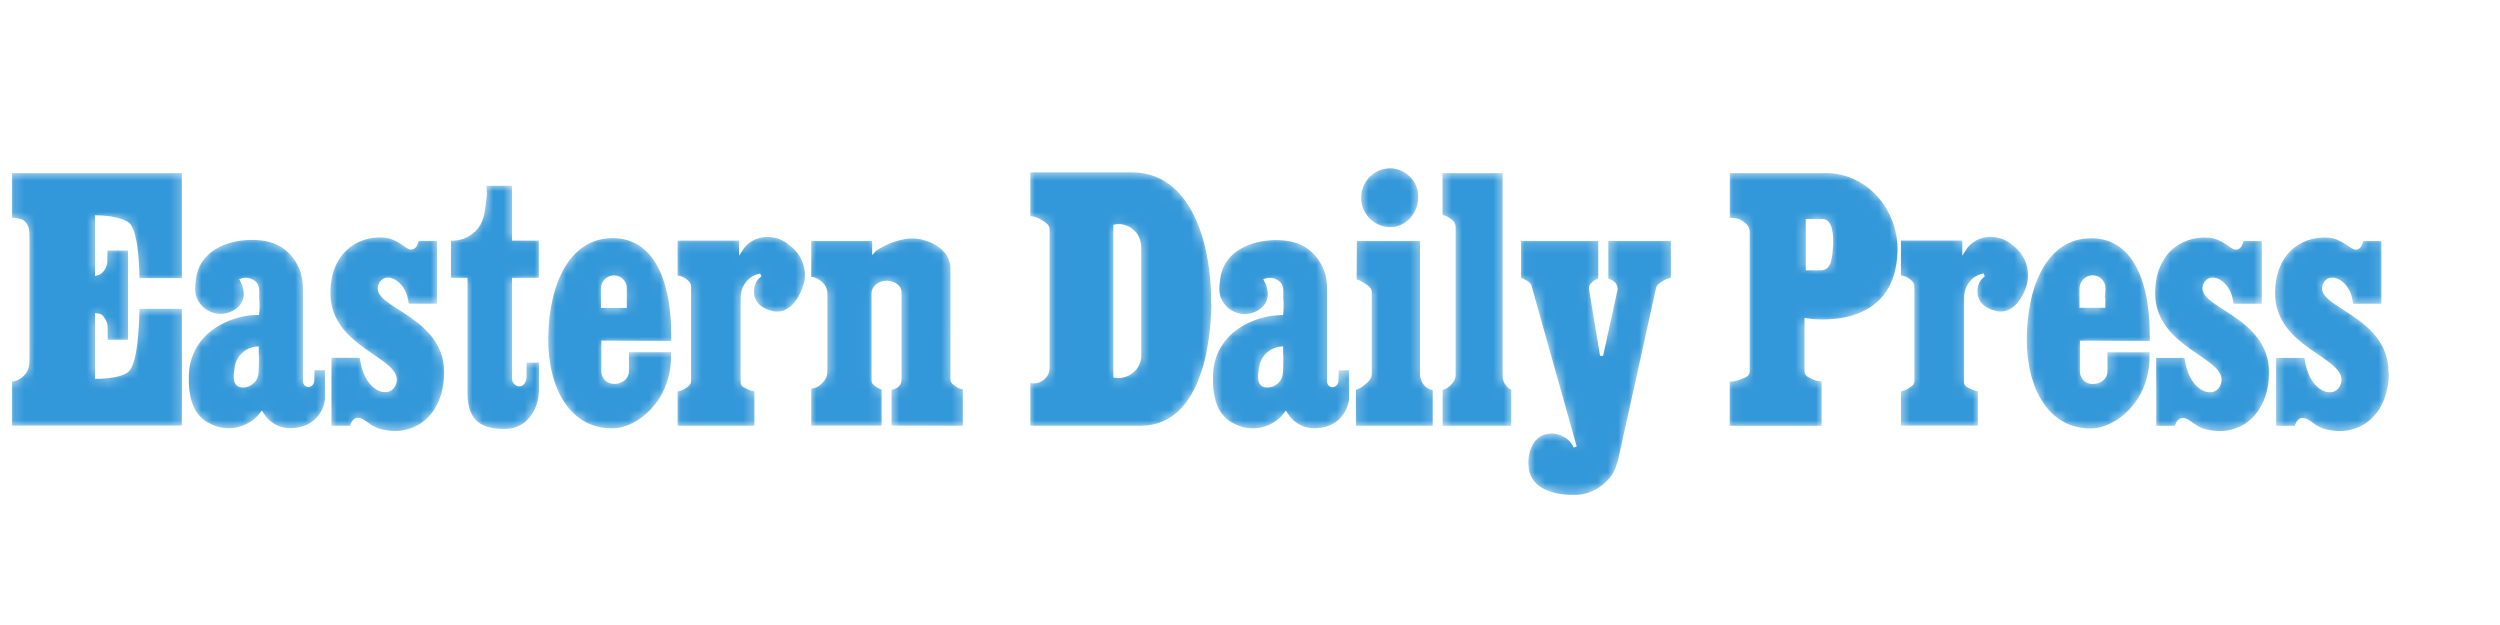 <?xml version="1.0" encoding="utf-8"?>
<!-- Generator: Adobe Illustrator 27.7.0, SVG Export Plug-In . SVG Version: 6.00 Build 0)  -->
<svg version="1.1" id="Layer_1" xmlns="http://www.w3.org/2000/svg" xmlns:xlink="http://www.w3.org/1999/xlink" x="0px" y="0px"
	 viewBox="0 0 240 60" style="enable-background:new 0 0 240 60;" xml:space="preserve">
<style type="text/css">
	.st0{fill:#FFFFFF;filter:url(#Adobe_OpacityMaskFilter);}
	.st1{mask:url(#a_00000078009957532609603200000003844133623096225174_);fill:#3398D9;stroke:#FFFFFF;stroke-width:0.3;}
</style>
<defs>
	<filter id="Adobe_OpacityMaskFilter" filterUnits="userSpaceOnUse" x="0.85" y="15.85" width="228.77" height="31.97">
		<feColorMatrix  type="matrix" values="1 0 0 0 0  0 1 0 0 0  0 0 1 0 0  0 0 0 1 0"/>
	</filter>
</defs>
<mask maskUnits="userSpaceOnUse" x="0.85" y="15.85" width="228.77" height="31.97" id="a_00000078009957532609603200000003844133623096225174_">
	<path class="st0" d="M17.61,41.02V29.5h-4.37c0,0,0,5.33-1.06,6.12c-0.79,0.6-2.88,0.6-2.91,0.6v-5.99
		c0.23,0.03,0.4,0.03,0.56,0.26c0.4,0.53,0.36,0.86,0.36,1.42v0.86h2.25v-8.87h-2.28v0.66c0,0.56,0.07,0.86-0.36,1.42
		c-0.14,0.17-0.32,0.28-0.53,0.33v-5.49c0.07,0,1.89,0,2.91,0.6c1.09,0.63,1.06,5.43,1.06,5.43h4.37V16.47H1v4.56
		c0.38,0.01,0.76,0.08,1.12,0.2c0.56,0.36,0.56,0.96,0.56,1.79v11.05c0,0.99,0,1.42-0.56,1.95c-0.3,0.3-0.7,0.47-1.12,0.46v4.53
		H17.61z M31.34,37.97v-2.58h-1.29l-0.03,1.16c0,0.24-0.19,0.44-0.43,0.46c-0.21-0.02-0.36-0.19-0.36-0.4v-8.64
		c0-1.19-0.13-1.99-0.76-2.98c-1.09-1.72-2.81-2.22-4.86-2.09c-2.41,0.17-4.6,1.39-4.93,3.77c-0.13,0.96-0.2,1.72,0.36,2.51
		c0.79,1.11,2.3,1.43,3.47,0.73c1.27-0.74,1.23-1.96,0.67-3.03c0.41-0.14,0.85-0.06,1.19,0.2c0.46,0.33,0.36,0.9,0.36,1.49
		c0.05,0.51,0.05,1.02,0,1.52c-0.56,0-1.11,0.07-1.65,0.2c-2.88,0.69-5,2.71-5.1,5.69c-0.07,2.09,0.36,4.07,2.25,4.89
		c1.71,0.82,3.75,0.32,4.9-1.19c0.79,1.29,2.09,1.79,3.58,1.49c1.55-0.27,2.67-1.63,2.65-3.21L31.34,37.97L31.34,37.97z
		 M24.69,35.33c0,0.6-0.07,1.09-0.53,1.42c-0.31,0.26-0.73,0.36-1.12,0.26c-0.6-0.2-0.47-0.99-0.37-1.65
		c0.11-1.05,0.96-1.88,2.02-1.95V34C24.72,34.53,24.72,33.9,24.69,35.33L24.69,35.33z M42.79,35.66c-0.07-5.46-7.15-6.29-6.32-8.31
		c0.5-1.19,2.25-0.33,2.55,1.42l0.1,0.53h2.98v-6.32h-2.02c-0.1,0.36-0.2,0.83-0.63,0.83c-0.43,0-1.19-1.06-2.65-1.16
		c-2.74-0.16-5.23,1.72-5.23,5.46c-0.03,5.43,7.05,6.35,6.32,8.67c-0.4,1.36-2.61,0.86-3.14-2.05l-0.1-0.53h-2.98v6.82h2.05
		c0.1-0.33,0.26-0.76,0.63-0.76c0.56-0.03,1.06,0.8,2.12,1.06C39.81,42.24,42.82,39.96,42.79,35.66L42.79,35.66L42.79,35.66z
		 M51.89,37.44v-2.78H50.4v1.49c0,0.4-0.2,0.83-0.6,0.79c-0.32-0.07-0.54-0.37-0.5-0.69v-9.43h2.58v-3.87H49.3v-5.26h-2.78
		c0.14,0.89,0.04,1.29-0.1,2.38c-0.14,1.09-0.53,1.92-1.49,2.48c-0.54,0.31-1.17,0.45-1.79,0.4v3.87h1.59v10.92
		c0,2.91,1.59,3.64,3.88,3.58C50.6,41.29,51.89,39.44,51.89,37.44L51.89,37.44z M64.59,32.88v-0.57c0-6.56-2.35-9.6-5.76-9.6
		c-4.17,0-6.29,4.3-6.35,9.76c-0.03,4.93,2.18,8.84,6.32,8.8c2.45,0,5.76-2.71,5.76-6.95v-0.66h-4.33v1.98
		c0,0.63-0.6,1.06-1.23,1.06c-0.58,0.04-1.08-0.39-1.12-0.97c0-0.01,0-0.02,0-0.03v-2.85L64.59,32.88L64.59,32.88z M60.02,29.41
		h-2.18v-1.69c-0.01-0.62,0.49-1.12,1.1-1.13c0.01,0,0.01,0,0.02,0c0.59,0.01,1.07,0.49,1.06,1.09c0,0,0,0,0,0L60.02,29.41
		L60.02,29.41z M77.26,27.49c0.46-1.51-0.1-3.15-1.39-4.07c-0.61-0.54-1.4-0.84-2.22-0.82c-1.04-0.01-2.01,0.53-2.55,1.42v-1.07
		h-6.2v3.64c0.27,0.01,0.53,0.09,0.76,0.23c0.3,0.2,0.53,0.36,0.53,0.73v9.03c0,0.3-0.23,0.4-0.46,0.56
		c-0.24,0.18-0.53,0.29-0.83,0.3v3.58h7.67v-3.58c-0.27-0.02-0.53-0.1-0.76-0.23c-0.23-0.1-0.56-0.2-0.56-0.5v-7.75
		c0-0.69,0.03-1.19,0.43-1.72c0.31-0.45,0.79-0.74,1.32-0.83c-0.53,0.39-0.81,1.03-0.76,1.69c0.03,1.06,0.89,1.69,1.92,1.92
		c1.52,0.33,2.65-1.09,3.08-2.55C77.25,27.48,77.26,27.49,77.26,27.49z M92.58,41.02v-3.78c-0.26,0-0.52-0.09-0.73-0.26
		c-0.23-0.17-0.46-0.27-0.46-0.56V25.76c0-1.46-1.26-2.58-3.04-2.95c-2.09-0.4-4.33,1.09-4.47,1.26v-1.09h-6.15v3.74
		c0.34,0,0.66,0.12,0.92,0.33c0.4,0.26,0.64,0.71,0.63,1.19v7.54c-0.02,0.33-0.18,0.64-0.43,0.86c-0.28,0.33-0.69,0.53-1.12,0.53
		v3.84h7.05v-3.71c-0.17-0.06-0.34-0.14-0.5-0.23c-0.23-0.17-0.46-0.26-0.46-0.56v-8.35c0-0.63,0.63-1.06,1.26-1.06
		c0.63,0,1.32,0.33,1.32,0.99v8.35c0,0.27-0.13,0.52-0.36,0.66c-0.18,0.11-0.39,0.18-0.6,0.2v3.71L92.58,41.02L92.58,41.02z
		 M116.42,29.01c0.03-5.76-1.98-12.61-7.75-12.61h-9.91v4.5c0.4-0.01,0.79,0.1,1.12,0.33c0.33,0.2,0.73,0.4,0.73,0.79v13.37
		c-0.01,0.33-0.15,0.64-0.4,0.86c-0.38,0.39-0.96,0.51-1.45,0.3v4.47h10.73c5.39,0,6.91-6.62,6.95-12.01L116.42,29.01z
		 M109.41,34.07c0.03,0.62-0.25,1.21-0.73,1.59c-0.46,0.38-1.06,0.55-1.65,0.46V21.7c0.56-0.11,1.14,0.04,1.59,0.4
		c0.6,0.43,0.79,1.09,0.79,1.85v10.13V34.07L109.41,34.07z M129.66,37.98V35.4h-1.29l-0.03,1.16c0,0.24-0.19,0.44-0.43,0.47
		c-0.21-0.02-0.37-0.19-0.36-0.4v-8.64c0-1.19-0.13-1.99-0.76-2.98c-1.09-1.72-2.81-2.22-4.86-2.09c-2.42,0.17-4.6,1.39-4.93,3.77
		c-0.14,0.96-0.2,1.72,0.36,2.51c0.79,1.11,2.3,1.43,3.47,0.73c1.26-0.76,1.22-1.99,0.66-3.04c0.41-0.14,0.85-0.06,1.19,0.2
		c0.46,0.33,0.36,0.89,0.36,1.49c0.05,0.51,0.05,1.02,0,1.52c-0.56,0-1.11,0.07-1.65,0.2c-2.88,0.69-5,2.71-5.09,5.69
		c-0.07,2.09,0.36,4.07,2.25,4.89c1.71,0.82,3.75,0.32,4.89-1.19c0.8,1.29,2.09,1.79,3.58,1.49c1.55-0.27,2.67-1.63,2.65-3.21
		L129.66,37.98L129.66,37.98z M123.03,35.33c0,0.6-0.07,1.09-0.53,1.42c-0.31,0.26-0.73,0.36-1.13,0.26
		c-0.6-0.2-0.46-0.99-0.36-1.65c0.11-1.05,0.96-1.87,2.02-1.95V34C123.06,34.53,123.06,33.9,123.03,35.33z M136.3,18.98
		c0.03-0.77-0.26-1.52-0.79-2.07c-0.53-0.56-1.26-0.89-2.02-0.91c-1.65,0.01-2.98,1.34-2.97,2.99c0,1.6,1.27,2.91,2.87,2.97
		C135.01,21.99,136.27,20.6,136.3,18.98L136.3,18.98z M137.69,41.02v-3.71c-0.35-0.01-0.68-0.18-0.89-0.46
		c-0.23-0.28-0.34-0.63-0.33-0.99V22.98h-6.36l-0.03,3.94c0.26,0.08,0.5,0.19,0.73,0.33c0.3,0.2,0.73,0.4,0.73,0.8v7.81
		c0,0.46-0.33,0.73-0.66,0.99c-0.25,0.22-0.54,0.38-0.86,0.46v3.71L137.69,41.02L137.69,41.02z M145.23,41.02v-3.71
		c-0.21-0.07-0.4-0.21-0.53-0.4c-0.19-0.22-0.3-0.5-0.3-0.79V16.47h-6.07v4.3c0.24,0.02,0.46,0.1,0.66,0.23
		c0.33,0.2,0.6,0.4,0.6,0.8v14.29c-0.03,0.27-0.16,0.51-0.36,0.69c-0.22,0.28-0.54,0.47-0.89,0.53v3.71L145.23,41.02L145.23,41.02z
		 M160.55,26.82v-3.84h-6.3v3.9c0.17,0.02,0.32,0.08,0.46,0.17c0.27,0.14,0.44,0.42,0.43,0.73l-1.39,6.35l-1.06-6.42
		c-0.03-0.26,0.2-0.5,0.43-0.66c0.14-0.09,0.3-0.15,0.46-0.17v-3.9h-7.71v3.81c0.19,0.04,0.37,0.12,0.53,0.23
		c0.2,0.1,0.46,0.27,0.49,0.5l4.33,15.38c-0.48-1.01-1.58-1.58-2.68-1.39c-1.55,0.23-2.15,2.02-1.92,3.54
		c0.3,1.95,2.38,2.61,4.37,2.61c1.09,0.04,2.15-0.32,2.98-1.02c1.06-0.86,1.39-1.76,1.65-3.08l3.5-15.85
		c0.03-0.26,0.3-0.43,0.53-0.56c0.25-0.19,0.55-0.31,0.86-0.33H160.55L160.55,26.82z M182.31,24.08c0.07-4.04-2.98-7.61-7.01-7.61
		h-9.39v4.64c0.43-0.1,0.88-0.03,1.25,0.2c0.36,0.23,0.66,0.5,0.66,0.93v13.43c0,0.36-0.43,0.46-0.73,0.6
		c-0.37,0.17-0.78,0.24-1.19,0.2v4.56h9.13v-4.57c-0.34,0.02-0.69-0.05-0.99-0.2c-0.27-0.13-0.66-0.26-0.66-0.6v-4.96
		C173.84,30.79,182.14,32.02,182.31,24.08L182.31,24.08L182.31,24.08z M175.82,23.68c-0.07,0.89-0.1,2.12-1,2.12h-1.32v-4.63h1.45
		C175.79,21.16,175.89,22.66,175.82,23.68z M194.68,27.48c0.46-1.51-0.1-3.15-1.39-4.07c-0.61-0.54-1.4-0.83-2.21-0.82
		c-1.04-0.01-2.01,0.53-2.55,1.42v-1.07h-6.19v3.64c0.27,0.01,0.53,0.09,0.76,0.23c0.3,0.2,0.53,0.36,0.53,0.73v9.03
		c0,0.3-0.23,0.4-0.46,0.56c-0.24,0.18-0.53,0.29-0.83,0.3v3.58h7.68v-3.58c-0.27-0.02-0.53-0.1-0.76-0.23
		c-0.23-0.1-0.56-0.2-0.56-0.5v-7.75c0-0.69,0.04-1.19,0.43-1.72c0.31-0.45,0.79-0.74,1.32-0.83c-0.53,0.39-0.81,1.03-0.76,1.69
		c0.04,1.06,0.89,1.69,1.92,1.92C193.13,30.36,194.26,28.93,194.68,27.48L194.68,27.48L194.68,27.48z M206.53,32.88v-0.56
		c0-6.56-2.35-9.6-5.76-9.6c-4.17,0-6.29,4.3-6.35,9.76c-0.03,4.93,2.18,8.84,6.32,8.8c2.45,0,5.76-2.71,5.76-6.95v-0.66h-4.33v1.98
		c0,0.63-0.6,1.06-1.22,1.06c-0.43,0.03-0.84-0.21-1.03-0.6c-0.06-0.13-0.09-0.27-0.1-0.41v-2.85L206.53,32.88L206.53,32.88z
		 M201.96,29.4h-2.18v-1.69c0-0.3,0.11-0.59,0.33-0.8c0.21-0.21,0.5-0.33,0.8-0.33c0.59,0.01,1.07,0.49,1.06,1.09c0,0,0,0,0,0
		C201.96,27.68,201.96,29.4,201.96,29.4z M217.97,35.66c-0.07-5.46-7.15-6.29-6.32-8.31c0.5-1.19,2.25-0.33,2.55,1.43l0.1,0.53h2.98
		v-6.32h-2.02c-0.1,0.36-0.2,0.83-0.63,0.83c-0.43,0-1.19-1.06-2.65-1.16c-2.75-0.16-5.23,1.72-5.23,5.46
		c-0.03,5.43,7.05,6.35,6.32,8.67c-0.4,1.36-2.61,0.86-3.14-2.05l-0.1-0.53h-2.98v6.82h2.05c0.1-0.33,0.26-0.76,0.63-0.76
		c0.56-0.03,1.06,0.8,2.12,1.06c3.34,0.92,6.35-1.36,6.32-5.66V35.66z M229.45,35.66c-0.07-5.46-7.15-6.29-6.32-8.31
		c0.5-1.19,2.25-0.33,2.55,1.43l0.1,0.53h2.98v-6.32h-2c-0.1,0.36-0.2,0.83-0.63,0.83s-1.19-1.06-2.65-1.16
		c-2.74-0.16-5.22,1.72-5.22,5.46c-0.04,5.43,7.05,6.35,6.32,8.67c-0.4,1.36-2.61,0.86-3.14-2.05l-0.1-0.53h-2.98v6.82h2.05
		c0.1-0.33,0.27-0.76,0.63-0.76c0.56-0.03,1.06,0.8,2.12,1.06c3.34,0.92,6.35-1.36,6.32-5.66L229.45,35.66z"/>
</mask>
<path class="st1" d="M17.61,41.02V29.5h-4.37c0,0,0,5.33-1.06,6.12c-0.79,0.6-2.88,0.6-2.91,0.6v-5.99c0.23,0.03,0.4,0.03,0.56,0.26
	c0.4,0.53,0.36,0.86,0.36,1.42v0.86h2.25v-8.87h-2.28v0.66c0,0.56,0.07,0.86-0.36,1.42c-0.14,0.17-0.32,0.28-0.53,0.33v-5.49
	c0.07,0,1.89,0,2.91,0.6c1.09,0.63,1.06,5.43,1.06,5.43h4.37V16.47H1v4.56c0.38,0.01,0.76,0.08,1.12,0.2
	c0.56,0.36,0.56,0.96,0.56,1.79v11.05c0,0.99,0,1.42-0.56,1.95c-0.3,0.3-0.7,0.47-1.12,0.46v4.53H17.61z M31.34,37.97v-2.58h-1.29
	l-0.03,1.16c0,0.24-0.19,0.44-0.43,0.46c-0.21-0.02-0.36-0.19-0.36-0.4v-8.64c0-1.19-0.13-1.99-0.76-2.98
	c-1.09-1.72-2.81-2.22-4.86-2.09c-2.41,0.17-4.6,1.39-4.93,3.77c-0.13,0.96-0.2,1.72,0.36,2.51c0.79,1.11,2.3,1.43,3.47,0.73
	c1.27-0.74,1.23-1.96,0.67-3.03c0.41-0.14,0.85-0.06,1.19,0.2c0.46,0.33,0.36,0.9,0.36,1.49c0.05,0.51,0.05,1.02,0,1.52
	c-0.56,0-1.11,0.07-1.65,0.2c-2.88,0.69-5,2.71-5.1,5.69c-0.07,2.09,0.36,4.07,2.25,4.89c1.71,0.82,3.75,0.32,4.9-1.19
	c0.79,1.29,2.09,1.79,3.58,1.49c1.55-0.27,2.67-1.63,2.65-3.21L31.34,37.97L31.34,37.97z M24.69,35.33c0,0.6-0.07,1.09-0.53,1.42
	c-0.31,0.26-0.73,0.36-1.12,0.26c-0.6-0.2-0.47-0.99-0.37-1.65c0.11-1.05,0.96-1.88,2.02-1.95V34
	C24.72,34.53,24.72,33.9,24.69,35.33L24.69,35.33z M42.79,35.66c-0.07-5.46-7.15-6.29-6.32-8.31c0.5-1.19,2.25-0.33,2.55,1.42
	l0.1,0.53h2.98v-6.32h-2.02c-0.1,0.36-0.2,0.83-0.63,0.83c-0.43,0-1.19-1.06-2.65-1.16c-2.74-0.16-5.23,1.72-5.23,5.46
	c-0.03,5.43,7.05,6.35,6.32,8.67c-0.4,1.36-2.61,0.86-3.14-2.05l-0.1-0.53h-2.98v6.82h2.05c0.1-0.33,0.26-0.76,0.63-0.76
	c0.56-0.03,1.06,0.8,2.12,1.06C39.81,42.24,42.82,39.96,42.79,35.66L42.79,35.66L42.79,35.66z M51.89,37.44v-2.78H50.4v1.49
	c0,0.4-0.2,0.83-0.6,0.79c-0.32-0.07-0.54-0.37-0.5-0.69v-9.43h2.58v-3.87H49.3v-5.26h-2.78c0.14,0.89,0.04,1.29-0.1,2.38
	c-0.14,1.09-0.53,1.92-1.49,2.48c-0.54,0.31-1.17,0.45-1.79,0.4v3.87h1.59v10.92c0,2.91,1.59,3.64,3.88,3.58
	C50.6,41.29,51.89,39.44,51.89,37.44L51.89,37.44z M64.59,32.88v-0.57c0-6.56-2.35-9.6-5.76-9.6c-4.17,0-6.29,4.3-6.35,9.76
	c-0.03,4.93,2.18,8.84,6.32,8.8c2.45,0,5.76-2.71,5.76-6.95v-0.66h-4.33v1.98c0,0.63-0.6,1.06-1.23,1.06
	c-0.58,0.04-1.08-0.39-1.12-0.97c0-0.01,0-0.02,0-0.03v-2.85L64.59,32.88L64.59,32.88z M60.02,29.41h-2.18v-1.69
	c-0.01-0.62,0.49-1.12,1.1-1.13c0.01,0,0.01,0,0.02,0c0.59,0.01,1.07,0.49,1.06,1.09c0,0,0,0,0,0L60.02,29.41L60.02,29.41z
	 M77.26,27.49c0.46-1.51-0.1-3.15-1.39-4.07c-0.61-0.54-1.4-0.84-2.22-0.82c-1.04-0.01-2.01,0.53-2.55,1.42v-1.07h-6.2v3.64
	c0.27,0.01,0.53,0.09,0.76,0.23c0.3,0.2,0.53,0.36,0.53,0.73v9.03c0,0.3-0.23,0.4-0.46,0.56c-0.24,0.18-0.53,0.29-0.83,0.3v3.58
	h7.67v-3.58c-0.27-0.02-0.53-0.1-0.76-0.23c-0.23-0.1-0.56-0.2-0.56-0.5v-7.75c0-0.69,0.03-1.19,0.43-1.72
	c0.31-0.45,0.79-0.74,1.32-0.83c-0.53,0.39-0.81,1.03-0.76,1.69c0.03,1.06,0.89,1.69,1.92,1.92c1.52,0.33,2.65-1.09,3.08-2.55
	C77.25,27.48,77.26,27.49,77.26,27.49z M92.58,41.02v-3.78c-0.26,0-0.52-0.09-0.73-0.26c-0.23-0.17-0.46-0.27-0.46-0.56V25.76
	c0-1.46-1.26-2.58-3.04-2.95c-2.09-0.4-4.33,1.09-4.47,1.26v-1.09h-6.15v3.74c0.34,0,0.66,0.12,0.92,0.33
	c0.4,0.26,0.64,0.71,0.63,1.19v7.54c-0.02,0.33-0.18,0.64-0.43,0.86c-0.28,0.33-0.69,0.53-1.12,0.53v3.84h7.05v-3.71
	c-0.17-0.06-0.34-0.14-0.5-0.23c-0.23-0.17-0.46-0.26-0.46-0.56v-8.35c0-0.63,0.63-1.06,1.26-1.06c0.63,0,1.32,0.33,1.32,0.99v8.35
	c0,0.27-0.13,0.52-0.36,0.66c-0.18,0.11-0.39,0.18-0.6,0.2v3.71L92.58,41.02L92.58,41.02z M116.42,29.01
	c0.03-5.76-1.98-12.61-7.75-12.61h-9.91v4.5c0.4-0.01,0.79,0.1,1.12,0.33c0.33,0.2,0.73,0.4,0.73,0.79v13.37
	c-0.01,0.33-0.15,0.64-0.4,0.86c-0.38,0.39-0.96,0.51-1.45,0.3v4.47h10.73c5.39,0,6.91-6.62,6.95-12.01L116.42,29.01z M109.41,34.07
	c0.03,0.62-0.25,1.21-0.73,1.59c-0.46,0.38-1.06,0.55-1.65,0.46V21.7c0.56-0.11,1.14,0.04,1.59,0.4c0.6,0.43,0.79,1.09,0.79,1.85
	v10.13V34.07L109.41,34.07z M129.66,37.98V35.4h-1.29l-0.03,1.16c0,0.24-0.19,0.44-0.43,0.47c-0.21-0.02-0.37-0.19-0.36-0.4v-8.64
	c0-1.19-0.13-1.99-0.76-2.98c-1.09-1.72-2.81-2.22-4.86-2.09c-2.42,0.17-4.6,1.39-4.93,3.77c-0.14,0.96-0.2,1.72,0.36,2.51
	c0.79,1.11,2.3,1.43,3.47,0.73c1.26-0.76,1.22-1.99,0.66-3.04c0.41-0.14,0.85-0.06,1.19,0.2c0.46,0.33,0.36,0.89,0.36,1.49
	c0.05,0.51,0.05,1.02,0,1.52c-0.56,0-1.11,0.07-1.65,0.2c-2.88,0.69-5,2.71-5.09,5.69c-0.07,2.09,0.36,4.07,2.25,4.89
	c1.71,0.82,3.75,0.32,4.89-1.19c0.8,1.29,2.09,1.79,3.58,1.49c1.55-0.27,2.67-1.63,2.65-3.21L129.66,37.98L129.66,37.98z
	 M123.03,35.33c0,0.6-0.07,1.09-0.53,1.42c-0.31,0.26-0.73,0.36-1.13,0.26c-0.6-0.2-0.46-0.99-0.36-1.65
	c0.11-1.05,0.96-1.87,2.02-1.95V34C123.06,34.53,123.06,33.9,123.03,35.33z M136.3,18.98c0.03-0.77-0.26-1.52-0.79-2.07
	c-0.53-0.56-1.26-0.89-2.02-0.91c-1.65,0.01-2.98,1.34-2.97,2.99c0,1.6,1.27,2.91,2.87,2.97C135.01,21.99,136.27,20.6,136.3,18.98
	L136.3,18.98z M137.69,41.02v-3.71c-0.35-0.01-0.68-0.18-0.89-0.46c-0.23-0.28-0.34-0.63-0.33-0.99V22.98h-6.36l-0.03,3.94
	c0.26,0.08,0.5,0.19,0.73,0.33c0.3,0.2,0.73,0.4,0.73,0.8v7.81c0,0.46-0.33,0.73-0.66,0.99c-0.25,0.22-0.54,0.38-0.86,0.46v3.71
	L137.69,41.02L137.69,41.02z M145.23,41.02v-3.71c-0.21-0.07-0.4-0.21-0.53-0.4c-0.19-0.22-0.3-0.5-0.3-0.79V16.47h-6.07v4.3
	c0.24,0.02,0.46,0.1,0.66,0.23c0.33,0.2,0.6,0.4,0.6,0.8v14.29c-0.03,0.27-0.16,0.51-0.36,0.69c-0.22,0.28-0.54,0.47-0.89,0.53v3.71
	L145.23,41.02L145.23,41.02z M160.55,26.82v-3.84h-6.3v3.9c0.17,0.02,0.32,0.08,0.46,0.17c0.27,0.14,0.44,0.42,0.43,0.73l-1.39,6.35
	l-1.06-6.42c-0.03-0.26,0.2-0.5,0.43-0.66c0.14-0.09,0.3-0.15,0.46-0.17v-3.9h-7.71v3.81c0.19,0.04,0.37,0.12,0.53,0.23
	c0.2,0.1,0.46,0.27,0.49,0.5l4.33,15.38c-0.48-1.01-1.58-1.58-2.68-1.39c-1.55,0.23-2.15,2.02-1.92,3.54
	c0.3,1.95,2.38,2.61,4.37,2.61c1.09,0.04,2.15-0.32,2.98-1.02c1.06-0.86,1.39-1.76,1.65-3.08l3.5-15.85
	c0.03-0.26,0.3-0.43,0.53-0.56c0.25-0.19,0.55-0.31,0.86-0.33H160.55L160.55,26.82z M182.31,24.08c0.07-4.04-2.98-7.61-7.01-7.61
	h-9.39v4.64c0.43-0.1,0.88-0.03,1.25,0.2c0.36,0.23,0.66,0.5,0.66,0.93v13.43c0,0.36-0.43,0.46-0.73,0.6
	c-0.37,0.17-0.78,0.24-1.19,0.2v4.56h9.13v-4.57c-0.34,0.02-0.69-0.05-0.99-0.2c-0.27-0.13-0.66-0.26-0.66-0.6v-4.96
	C173.84,30.79,182.14,32.02,182.31,24.08L182.31,24.08L182.31,24.08z M175.82,23.68c-0.07,0.89-0.1,2.12-1,2.12h-1.32v-4.63h1.45
	C175.79,21.16,175.89,22.66,175.82,23.68z M194.68,27.48c0.46-1.51-0.1-3.15-1.39-4.07c-0.61-0.54-1.4-0.83-2.21-0.82
	c-1.04-0.01-2.01,0.53-2.55,1.42v-1.07h-6.19v3.64c0.27,0.01,0.53,0.09,0.76,0.23c0.3,0.2,0.53,0.36,0.53,0.73v9.03
	c0,0.3-0.23,0.4-0.46,0.56c-0.24,0.18-0.53,0.29-0.83,0.3v3.58h7.68v-3.58c-0.27-0.02-0.53-0.1-0.76-0.23
	c-0.23-0.1-0.56-0.2-0.56-0.5v-7.75c0-0.69,0.04-1.19,0.43-1.72c0.31-0.45,0.79-0.74,1.32-0.83c-0.53,0.39-0.81,1.03-0.76,1.69
	c0.04,1.06,0.89,1.69,1.92,1.92C193.13,30.36,194.26,28.93,194.68,27.48L194.68,27.48L194.68,27.48z M206.53,32.88v-0.56
	c0-6.56-2.35-9.6-5.76-9.6c-4.17,0-6.29,4.3-6.35,9.76c-0.03,4.93,2.18,8.84,6.32,8.8c2.45,0,5.76-2.71,5.76-6.95v-0.66h-4.33v1.98
	c0,0.63-0.6,1.06-1.22,1.06c-0.43,0.03-0.84-0.21-1.03-0.6c-0.06-0.13-0.09-0.27-0.1-0.41v-2.85L206.53,32.88L206.53,32.88z
	 M201.96,29.4h-2.18v-1.69c0-0.3,0.11-0.59,0.33-0.8c0.21-0.21,0.5-0.33,0.8-0.33c0.59,0.01,1.07,0.49,1.06,1.09c0,0,0,0,0,0
	C201.96,27.68,201.96,29.4,201.96,29.4z M217.97,35.66c-0.07-5.46-7.15-6.29-6.32-8.31c0.5-1.19,2.25-0.33,2.55,1.43l0.1,0.53h2.98
	v-6.32h-2.02c-0.1,0.36-0.2,0.83-0.63,0.83c-0.43,0-1.19-1.06-2.65-1.16c-2.75-0.16-5.23,1.72-5.23,5.46
	c-0.03,5.43,7.05,6.35,6.32,8.67c-0.4,1.36-2.61,0.86-3.14-2.05l-0.1-0.53h-2.98v6.82h2.05c0.1-0.33,0.26-0.76,0.63-0.76
	c0.56-0.03,1.06,0.8,2.12,1.06c3.34,0.92,6.35-1.36,6.32-5.66V35.66z M229.45,35.66c-0.07-5.46-7.15-6.29-6.32-8.31
	c0.5-1.19,2.25-0.33,2.55,1.43l0.1,0.53h2.98v-6.32h-2c-0.1,0.36-0.2,0.83-0.63,0.83s-1.19-1.06-2.65-1.16
	c-2.74-0.16-5.22,1.72-5.22,5.46c-0.04,5.43,7.05,6.35,6.32,8.67c-0.4,1.36-2.61,0.86-3.14-2.05l-0.1-0.53h-2.98v6.82h2.05
	c0.1-0.33,0.27-0.76,0.63-0.76c0.56-0.03,1.06,0.8,2.12,1.06c3.34,0.92,6.35-1.36,6.32-5.66L229.45,35.66z"/>
</svg>
